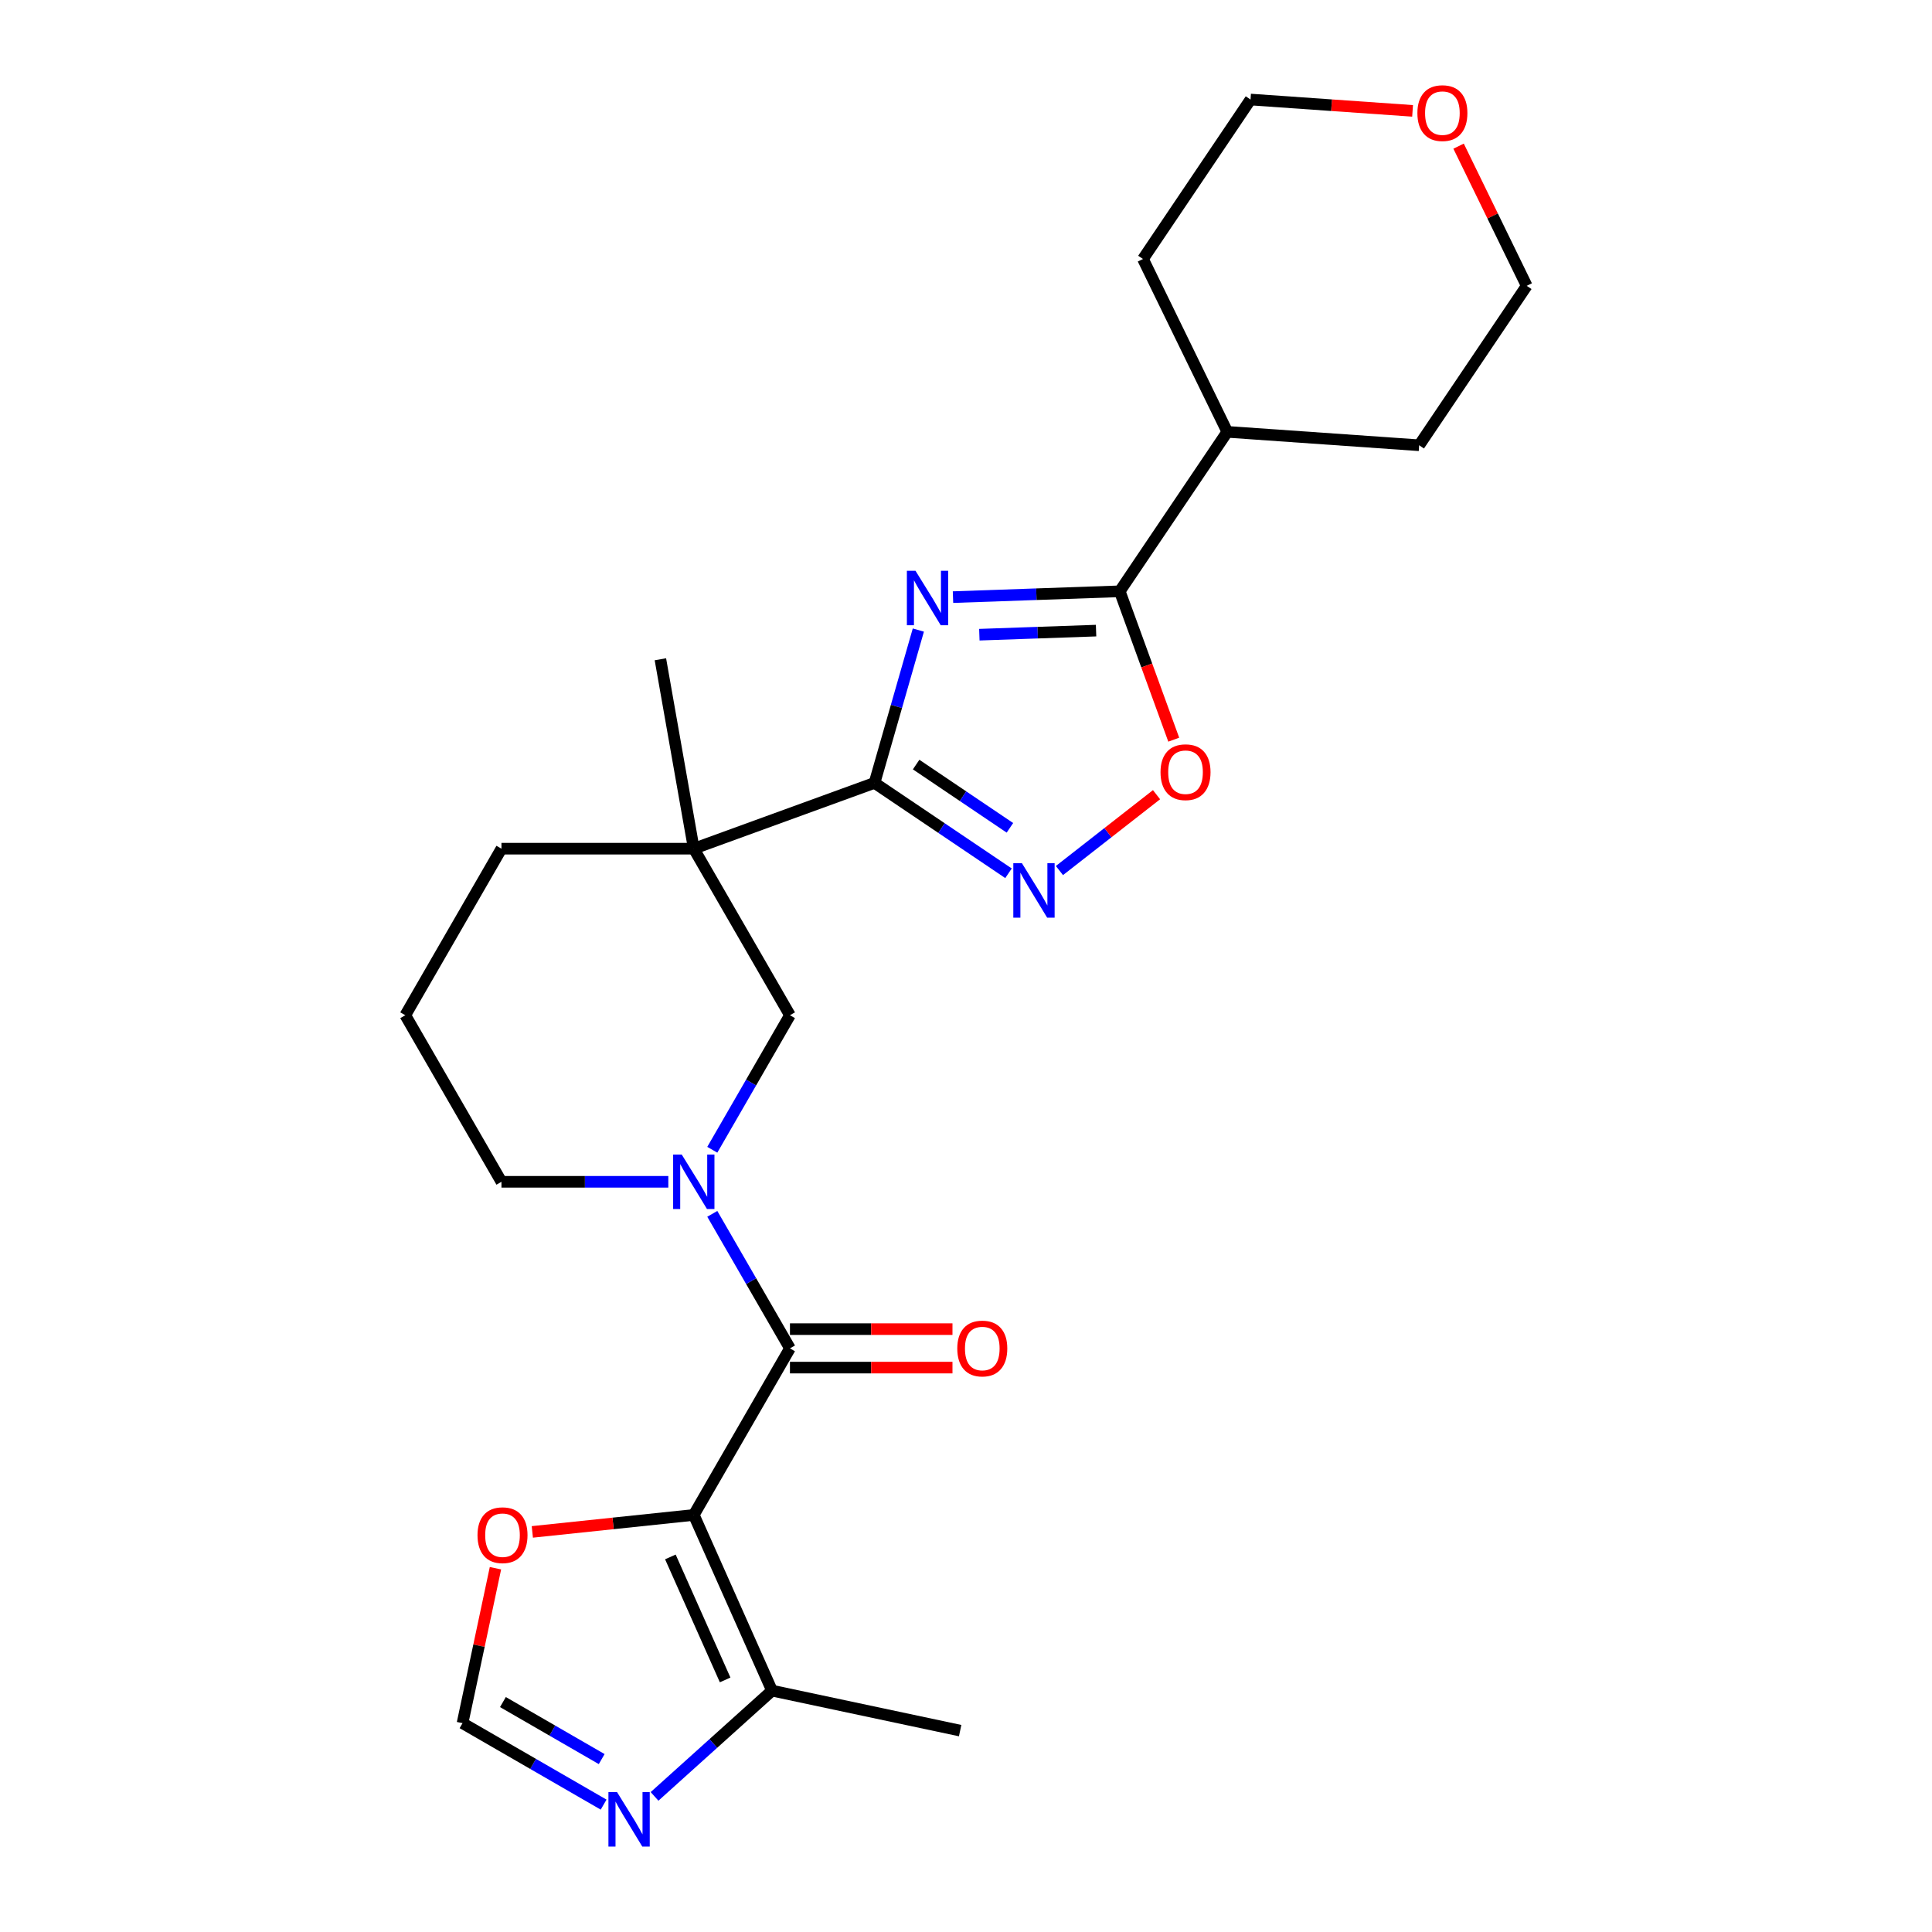 <?xml version='1.0' encoding='iso-8859-1'?>
<svg version='1.1' baseProfile='full'
              xmlns='http://www.w3.org/2000/svg'
                      xmlns:rdkit='http://www.rdkit.org/xml'
                      xmlns:xlink='http://www.w3.org/1999/xlink'
                  xml:space='preserve'
width='1000px' height='1000px' viewBox='0 0 1000 1000'>
<!-- END OF HEADER -->
<rect style='opacity:1.0;fill:#FFFFFF;stroke:none' width='1000' height='1000' x='0' y='0'> </rect>
<path class='bond-1' d='M 475.334,326.117 L 463.992,365.671' style='fill:none;fill-rule:evenodd;stroke:#0000FF;stroke-width:6px;stroke-linecap:butt;stroke-linejoin:miter;stroke-opacity:1' />
<path class='bond-1' d='M 463.992,365.671 L 452.65,405.225' style='fill:none;fill-rule:evenodd;stroke:#000000;stroke-width:6px;stroke-linecap:butt;stroke-linejoin:miter;stroke-opacity:1' />
<path class='bond-6' d='M 493.27,309.071 L 536.424,307.564' style='fill:none;fill-rule:evenodd;stroke:#0000FF;stroke-width:6px;stroke-linecap:butt;stroke-linejoin:miter;stroke-opacity:1' />
<path class='bond-6' d='M 536.424,307.564 L 579.579,306.057' style='fill:none;fill-rule:evenodd;stroke:#000000;stroke-width:6px;stroke-linecap:butt;stroke-linejoin:miter;stroke-opacity:1' />
<path class='bond-6' d='M 506.911,328.517 L 537.119,327.462' style='fill:none;fill-rule:evenodd;stroke:#0000FF;stroke-width:6px;stroke-linecap:butt;stroke-linejoin:miter;stroke-opacity:1' />
<path class='bond-6' d='M 537.119,327.462 L 567.327,326.407' style='fill:none;fill-rule:evenodd;stroke:#000000;stroke-width:6px;stroke-linecap:butt;stroke-linejoin:miter;stroke-opacity:1' />
<path class='bond-0' d='M 359.103,784.125 L 408.878,697.912' style='fill:none;fill-rule:evenodd;stroke:#000000;stroke-width:6px;stroke-linecap:butt;stroke-linejoin:miter;stroke-opacity:1' />
<path class='bond-8' d='M 359.103,784.125 L 399.594,875.068' style='fill:none;fill-rule:evenodd;stroke:#000000;stroke-width:6px;stroke-linecap:butt;stroke-linejoin:miter;stroke-opacity:1' />
<path class='bond-8' d='M 346.988,805.864 L 375.332,869.525' style='fill:none;fill-rule:evenodd;stroke:#000000;stroke-width:6px;stroke-linecap:butt;stroke-linejoin:miter;stroke-opacity:1' />
<path class='bond-11' d='M 359.103,784.125 L 317.316,788.517' style='fill:none;fill-rule:evenodd;stroke:#000000;stroke-width:6px;stroke-linecap:butt;stroke-linejoin:miter;stroke-opacity:1' />
<path class='bond-11' d='M 317.316,788.517 L 275.529,792.909' style='fill:none;fill-rule:evenodd;stroke:#FF0000;stroke-width:6px;stroke-linecap:butt;stroke-linejoin:miter;stroke-opacity:1' />
<path class='bond-4' d='M 452.65,405.225 L 359.103,439.273' style='fill:none;fill-rule:evenodd;stroke:#000000;stroke-width:6px;stroke-linecap:butt;stroke-linejoin:miter;stroke-opacity:1' />
<path class='bond-5' d='M 452.65,405.225 L 487.325,428.614' style='fill:none;fill-rule:evenodd;stroke:#000000;stroke-width:6px;stroke-linecap:butt;stroke-linejoin:miter;stroke-opacity:1' />
<path class='bond-5' d='M 487.325,428.614 L 522,452.003' style='fill:none;fill-rule:evenodd;stroke:#0000FF;stroke-width:6px;stroke-linecap:butt;stroke-linejoin:miter;stroke-opacity:1' />
<path class='bond-5' d='M 474.186,395.736 L 498.458,412.108' style='fill:none;fill-rule:evenodd;stroke:#000000;stroke-width:6px;stroke-linecap:butt;stroke-linejoin:miter;stroke-opacity:1' />
<path class='bond-5' d='M 498.458,412.108 L 522.731,428.48' style='fill:none;fill-rule:evenodd;stroke:#0000FF;stroke-width:6px;stroke-linecap:butt;stroke-linejoin:miter;stroke-opacity:1' />
<path class='bond-2' d='M 408.878,697.912 L 388.779,663.098' style='fill:none;fill-rule:evenodd;stroke:#000000;stroke-width:6px;stroke-linecap:butt;stroke-linejoin:miter;stroke-opacity:1' />
<path class='bond-2' d='M 388.779,663.098 L 368.679,628.284' style='fill:none;fill-rule:evenodd;stroke:#0000FF;stroke-width:6px;stroke-linecap:butt;stroke-linejoin:miter;stroke-opacity:1' />
<path class='bond-13' d='M 408.878,707.867 L 450.938,707.867' style='fill:none;fill-rule:evenodd;stroke:#000000;stroke-width:6px;stroke-linecap:butt;stroke-linejoin:miter;stroke-opacity:1' />
<path class='bond-13' d='M 450.938,707.867 L 492.998,707.867' style='fill:none;fill-rule:evenodd;stroke:#FF0000;stroke-width:6px;stroke-linecap:butt;stroke-linejoin:miter;stroke-opacity:1' />
<path class='bond-13' d='M 408.878,687.957 L 450.938,687.957' style='fill:none;fill-rule:evenodd;stroke:#000000;stroke-width:6px;stroke-linecap:butt;stroke-linejoin:miter;stroke-opacity:1' />
<path class='bond-13' d='M 450.938,687.957 L 492.998,687.957' style='fill:none;fill-rule:evenodd;stroke:#FF0000;stroke-width:6px;stroke-linecap:butt;stroke-linejoin:miter;stroke-opacity:1' />
<path class='bond-3' d='M 368.679,595.114 L 388.779,560.3' style='fill:none;fill-rule:evenodd;stroke:#0000FF;stroke-width:6px;stroke-linecap:butt;stroke-linejoin:miter;stroke-opacity:1' />
<path class='bond-3' d='M 388.779,560.3 L 408.878,525.486' style='fill:none;fill-rule:evenodd;stroke:#000000;stroke-width:6px;stroke-linecap:butt;stroke-linejoin:miter;stroke-opacity:1' />
<path class='bond-27' d='M 345.923,611.699 L 302.738,611.699' style='fill:none;fill-rule:evenodd;stroke:#0000FF;stroke-width:6px;stroke-linecap:butt;stroke-linejoin:miter;stroke-opacity:1' />
<path class='bond-27' d='M 302.738,611.699 L 259.553,611.699' style='fill:none;fill-rule:evenodd;stroke:#000000;stroke-width:6px;stroke-linecap:butt;stroke-linejoin:miter;stroke-opacity:1' />
<path class='bond-9' d='M 359.103,439.273 L 408.878,525.486' style='fill:none;fill-rule:evenodd;stroke:#000000;stroke-width:6px;stroke-linecap:butt;stroke-linejoin:miter;stroke-opacity:1' />
<path class='bond-17' d='M 359.103,439.273 L 259.553,439.273' style='fill:none;fill-rule:evenodd;stroke:#000000;stroke-width:6px;stroke-linecap:butt;stroke-linejoin:miter;stroke-opacity:1' />
<path class='bond-18' d='M 359.103,439.273 L 341.817,341.236' style='fill:none;fill-rule:evenodd;stroke:#000000;stroke-width:6px;stroke-linecap:butt;stroke-linejoin:miter;stroke-opacity:1' />
<path class='bond-25' d='M 548.361,450.595 L 573.488,430.964' style='fill:none;fill-rule:evenodd;stroke:#0000FF;stroke-width:6px;stroke-linecap:butt;stroke-linejoin:miter;stroke-opacity:1' />
<path class='bond-25' d='M 573.488,430.964 L 598.615,411.333' style='fill:none;fill-rule:evenodd;stroke:#FF0000;stroke-width:6px;stroke-linecap:butt;stroke-linejoin:miter;stroke-opacity:1' />
<path class='bond-7' d='M 579.579,306.057 L 593.556,344.458' style='fill:none;fill-rule:evenodd;stroke:#000000;stroke-width:6px;stroke-linecap:butt;stroke-linejoin:miter;stroke-opacity:1' />
<path class='bond-7' d='M 593.556,344.458 L 607.533,382.859' style='fill:none;fill-rule:evenodd;stroke:#FF0000;stroke-width:6px;stroke-linecap:butt;stroke-linejoin:miter;stroke-opacity:1' />
<path class='bond-14' d='M 579.579,306.057 L 635.247,223.527' style='fill:none;fill-rule:evenodd;stroke:#000000;stroke-width:6px;stroke-linecap:butt;stroke-linejoin:miter;stroke-opacity:1' />
<path class='bond-10' d='M 399.594,875.068 L 369.194,902.44' style='fill:none;fill-rule:evenodd;stroke:#000000;stroke-width:6px;stroke-linecap:butt;stroke-linejoin:miter;stroke-opacity:1' />
<path class='bond-10' d='M 369.194,902.44 L 338.794,929.812' style='fill:none;fill-rule:evenodd;stroke:#0000FF;stroke-width:6px;stroke-linecap:butt;stroke-linejoin:miter;stroke-opacity:1' />
<path class='bond-19' d='M 399.594,875.068 L 496.969,895.766' style='fill:none;fill-rule:evenodd;stroke:#000000;stroke-width:6px;stroke-linecap:butt;stroke-linejoin:miter;stroke-opacity:1' />
<path class='bond-28' d='M 312.433,934.07 L 275.917,912.988' style='fill:none;fill-rule:evenodd;stroke:#0000FF;stroke-width:6px;stroke-linecap:butt;stroke-linejoin:miter;stroke-opacity:1' />
<path class='bond-28' d='M 275.917,912.988 L 239.401,891.905' style='fill:none;fill-rule:evenodd;stroke:#000000;stroke-width:6px;stroke-linecap:butt;stroke-linejoin:miter;stroke-opacity:1' />
<path class='bond-28' d='M 311.434,910.503 L 285.872,895.745' style='fill:none;fill-rule:evenodd;stroke:#0000FF;stroke-width:6px;stroke-linecap:butt;stroke-linejoin:miter;stroke-opacity:1' />
<path class='bond-28' d='M 285.872,895.745 L 260.311,880.987' style='fill:none;fill-rule:evenodd;stroke:#000000;stroke-width:6px;stroke-linecap:butt;stroke-linejoin:miter;stroke-opacity:1' />
<path class='bond-12' d='M 256.446,811.713 L 247.924,851.809' style='fill:none;fill-rule:evenodd;stroke:#FF0000;stroke-width:6px;stroke-linecap:butt;stroke-linejoin:miter;stroke-opacity:1' />
<path class='bond-12' d='M 247.924,851.809 L 239.401,891.905' style='fill:none;fill-rule:evenodd;stroke:#000000;stroke-width:6px;stroke-linecap:butt;stroke-linejoin:miter;stroke-opacity:1' />
<path class='bond-23' d='M 635.247,223.527 L 591.607,134.052' style='fill:none;fill-rule:evenodd;stroke:#000000;stroke-width:6px;stroke-linecap:butt;stroke-linejoin:miter;stroke-opacity:1' />
<path class='bond-24' d='M 635.247,223.527 L 734.554,230.471' style='fill:none;fill-rule:evenodd;stroke:#000000;stroke-width:6px;stroke-linecap:butt;stroke-linejoin:miter;stroke-opacity:1' />
<path class='bond-15' d='M 754.962,75.648 L 772.592,111.794' style='fill:none;fill-rule:evenodd;stroke:#FF0000;stroke-width:6px;stroke-linecap:butt;stroke-linejoin:miter;stroke-opacity:1' />
<path class='bond-15' d='M 772.592,111.794 L 790.222,147.94' style='fill:none;fill-rule:evenodd;stroke:#000000;stroke-width:6px;stroke-linecap:butt;stroke-linejoin:miter;stroke-opacity:1' />
<path class='bond-26' d='M 731.152,57.386 L 689.213,54.454' style='fill:none;fill-rule:evenodd;stroke:#FF0000;stroke-width:6px;stroke-linecap:butt;stroke-linejoin:miter;stroke-opacity:1' />
<path class='bond-26' d='M 689.213,54.454 L 647.274,51.521' style='fill:none;fill-rule:evenodd;stroke:#000000;stroke-width:6px;stroke-linecap:butt;stroke-linejoin:miter;stroke-opacity:1' />
<path class='bond-16' d='M 259.553,611.699 L 209.778,525.486' style='fill:none;fill-rule:evenodd;stroke:#000000;stroke-width:6px;stroke-linecap:butt;stroke-linejoin:miter;stroke-opacity:1' />
<path class='bond-20' d='M 259.553,439.273 L 209.778,525.486' style='fill:none;fill-rule:evenodd;stroke:#000000;stroke-width:6px;stroke-linecap:butt;stroke-linejoin:miter;stroke-opacity:1' />
<path class='bond-21' d='M 647.274,51.521 L 591.607,134.052' style='fill:none;fill-rule:evenodd;stroke:#000000;stroke-width:6px;stroke-linecap:butt;stroke-linejoin:miter;stroke-opacity:1' />
<path class='bond-22' d='M 790.222,147.94 L 734.554,230.471' style='fill:none;fill-rule:evenodd;stroke:#000000;stroke-width:6px;stroke-linecap:butt;stroke-linejoin:miter;stroke-opacity:1' />
<path  class='atom-0' d='M 473.858 295.435
L 483.096 310.368
Q 484.012 311.841, 485.485 314.509
Q 486.958 317.177, 487.038 317.336
L 487.038 295.435
L 490.781 295.435
L 490.781 323.628
L 486.919 323.628
L 477.003 307.302
Q 475.849 305.39, 474.614 303.2
Q 473.42 301.01, 473.061 300.333
L 473.061 323.628
L 469.398 323.628
L 469.398 295.435
L 473.858 295.435
' fill='#0000FF'/>
<path  class='atom-4' d='M 352.872 597.603
L 362.11 612.535
Q 363.026 614.009, 364.499 616.677
Q 365.972 619.344, 366.052 619.504
L 366.052 597.603
L 369.795 597.603
L 369.795 625.795
L 365.932 625.795
L 356.017 609.469
Q 354.863 607.558, 353.628 605.368
Q 352.433 603.178, 352.075 602.501
L 352.075 625.795
L 348.412 625.795
L 348.412 597.603
L 352.872 597.603
' fill='#0000FF'/>
<path  class='atom-6' d='M 528.949 446.797
L 538.187 461.729
Q 539.103 463.202, 540.576 465.87
Q 542.049 468.538, 542.129 468.698
L 542.129 446.797
L 545.872 446.797
L 545.872 474.989
L 542.01 474.989
L 532.094 458.663
Q 530.94 456.752, 529.705 454.561
Q 528.511 452.371, 528.152 451.694
L 528.152 474.989
L 524.489 474.989
L 524.489 446.797
L 528.949 446.797
' fill='#0000FF'/>
<path  class='atom-8' d='M 600.685 399.683
Q 600.685 392.914, 604.03 389.131
Q 607.375 385.348, 613.627 385.348
Q 619.879 385.348, 623.224 389.131
Q 626.568 392.914, 626.568 399.683
Q 626.568 406.532, 623.184 410.435
Q 619.799 414.297, 613.627 414.297
Q 607.415 414.297, 604.03 410.435
Q 600.685 406.572, 600.685 399.683
M 613.627 411.112
Q 617.928 411.112, 620.237 408.245
Q 622.586 405.338, 622.586 399.683
Q 622.586 394.148, 620.237 391.361
Q 617.928 388.534, 613.627 388.534
Q 609.326 388.534, 606.977 391.321
Q 604.667 394.109, 604.667 399.683
Q 604.667 405.378, 606.977 408.245
Q 609.326 411.112, 613.627 411.112
' fill='#FF0000'/>
<path  class='atom-11' d='M 319.382 927.584
L 328.62 942.516
Q 329.536 943.99, 331.01 946.658
Q 332.483 949.326, 332.562 949.485
L 332.562 927.584
L 336.306 927.584
L 336.306 955.776
L 332.443 955.776
L 322.528 939.45
Q 321.373 937.539, 320.139 935.349
Q 318.944 933.159, 318.586 932.482
L 318.586 955.776
L 314.922 955.776
L 314.922 927.584
L 319.382 927.584
' fill='#0000FF'/>
<path  class='atom-12' d='M 247.157 794.61
Q 247.157 787.841, 250.502 784.058
Q 253.847 780.275, 260.099 780.275
Q 266.35 780.275, 269.695 784.058
Q 273.04 787.841, 273.04 794.61
Q 273.04 801.459, 269.655 805.362
Q 266.271 809.224, 260.099 809.224
Q 253.887 809.224, 250.502 805.362
Q 247.157 801.499, 247.157 794.61
M 260.099 806.039
Q 264.399 806.039, 266.709 803.171
Q 269.058 800.265, 269.058 794.61
Q 269.058 789.075, 266.709 786.288
Q 264.399 783.461, 260.099 783.461
Q 255.798 783.461, 253.449 786.248
Q 251.139 789.035, 251.139 794.61
Q 251.139 800.304, 253.449 803.171
Q 255.798 806.039, 260.099 806.039
' fill='#FF0000'/>
<path  class='atom-14' d='M 495.487 697.992
Q 495.487 691.222, 498.832 687.439
Q 502.177 683.656, 508.428 683.656
Q 514.68 683.656, 518.025 687.439
Q 521.37 691.222, 521.37 697.992
Q 521.37 704.841, 517.985 708.743
Q 514.6 712.605, 508.428 712.605
Q 502.216 712.605, 498.832 708.743
Q 495.487 704.88, 495.487 697.992
M 508.428 709.42
Q 512.729 709.42, 515.038 706.553
Q 517.388 703.646, 517.388 697.992
Q 517.388 692.457, 515.038 689.669
Q 512.729 686.842, 508.428 686.842
Q 504.128 686.842, 501.778 689.629
Q 499.469 692.417, 499.469 697.992
Q 499.469 703.686, 501.778 706.553
Q 504.128 709.42, 508.428 709.42
' fill='#FF0000'/>
<path  class='atom-16' d='M 733.64 58.545
Q 733.64 51.776, 736.985 47.993
Q 740.33 44.21, 746.582 44.21
Q 752.834 44.21, 756.178 47.993
Q 759.523 51.776, 759.523 58.545
Q 759.523 65.394, 756.139 69.296
Q 752.754 73.159, 746.582 73.159
Q 740.37 73.159, 736.985 69.296
Q 733.64 65.434, 733.64 58.545
M 746.582 69.973
Q 750.882 69.973, 753.192 67.106
Q 755.541 64.199, 755.541 58.545
Q 755.541 53.01, 753.192 50.222
Q 750.882 47.395, 746.582 47.395
Q 742.281 47.395, 739.932 50.183
Q 737.622 52.97, 737.622 58.545
Q 737.622 64.239, 739.932 67.106
Q 742.281 69.973, 746.582 69.973
' fill='#FF0000'/>
</svg>
